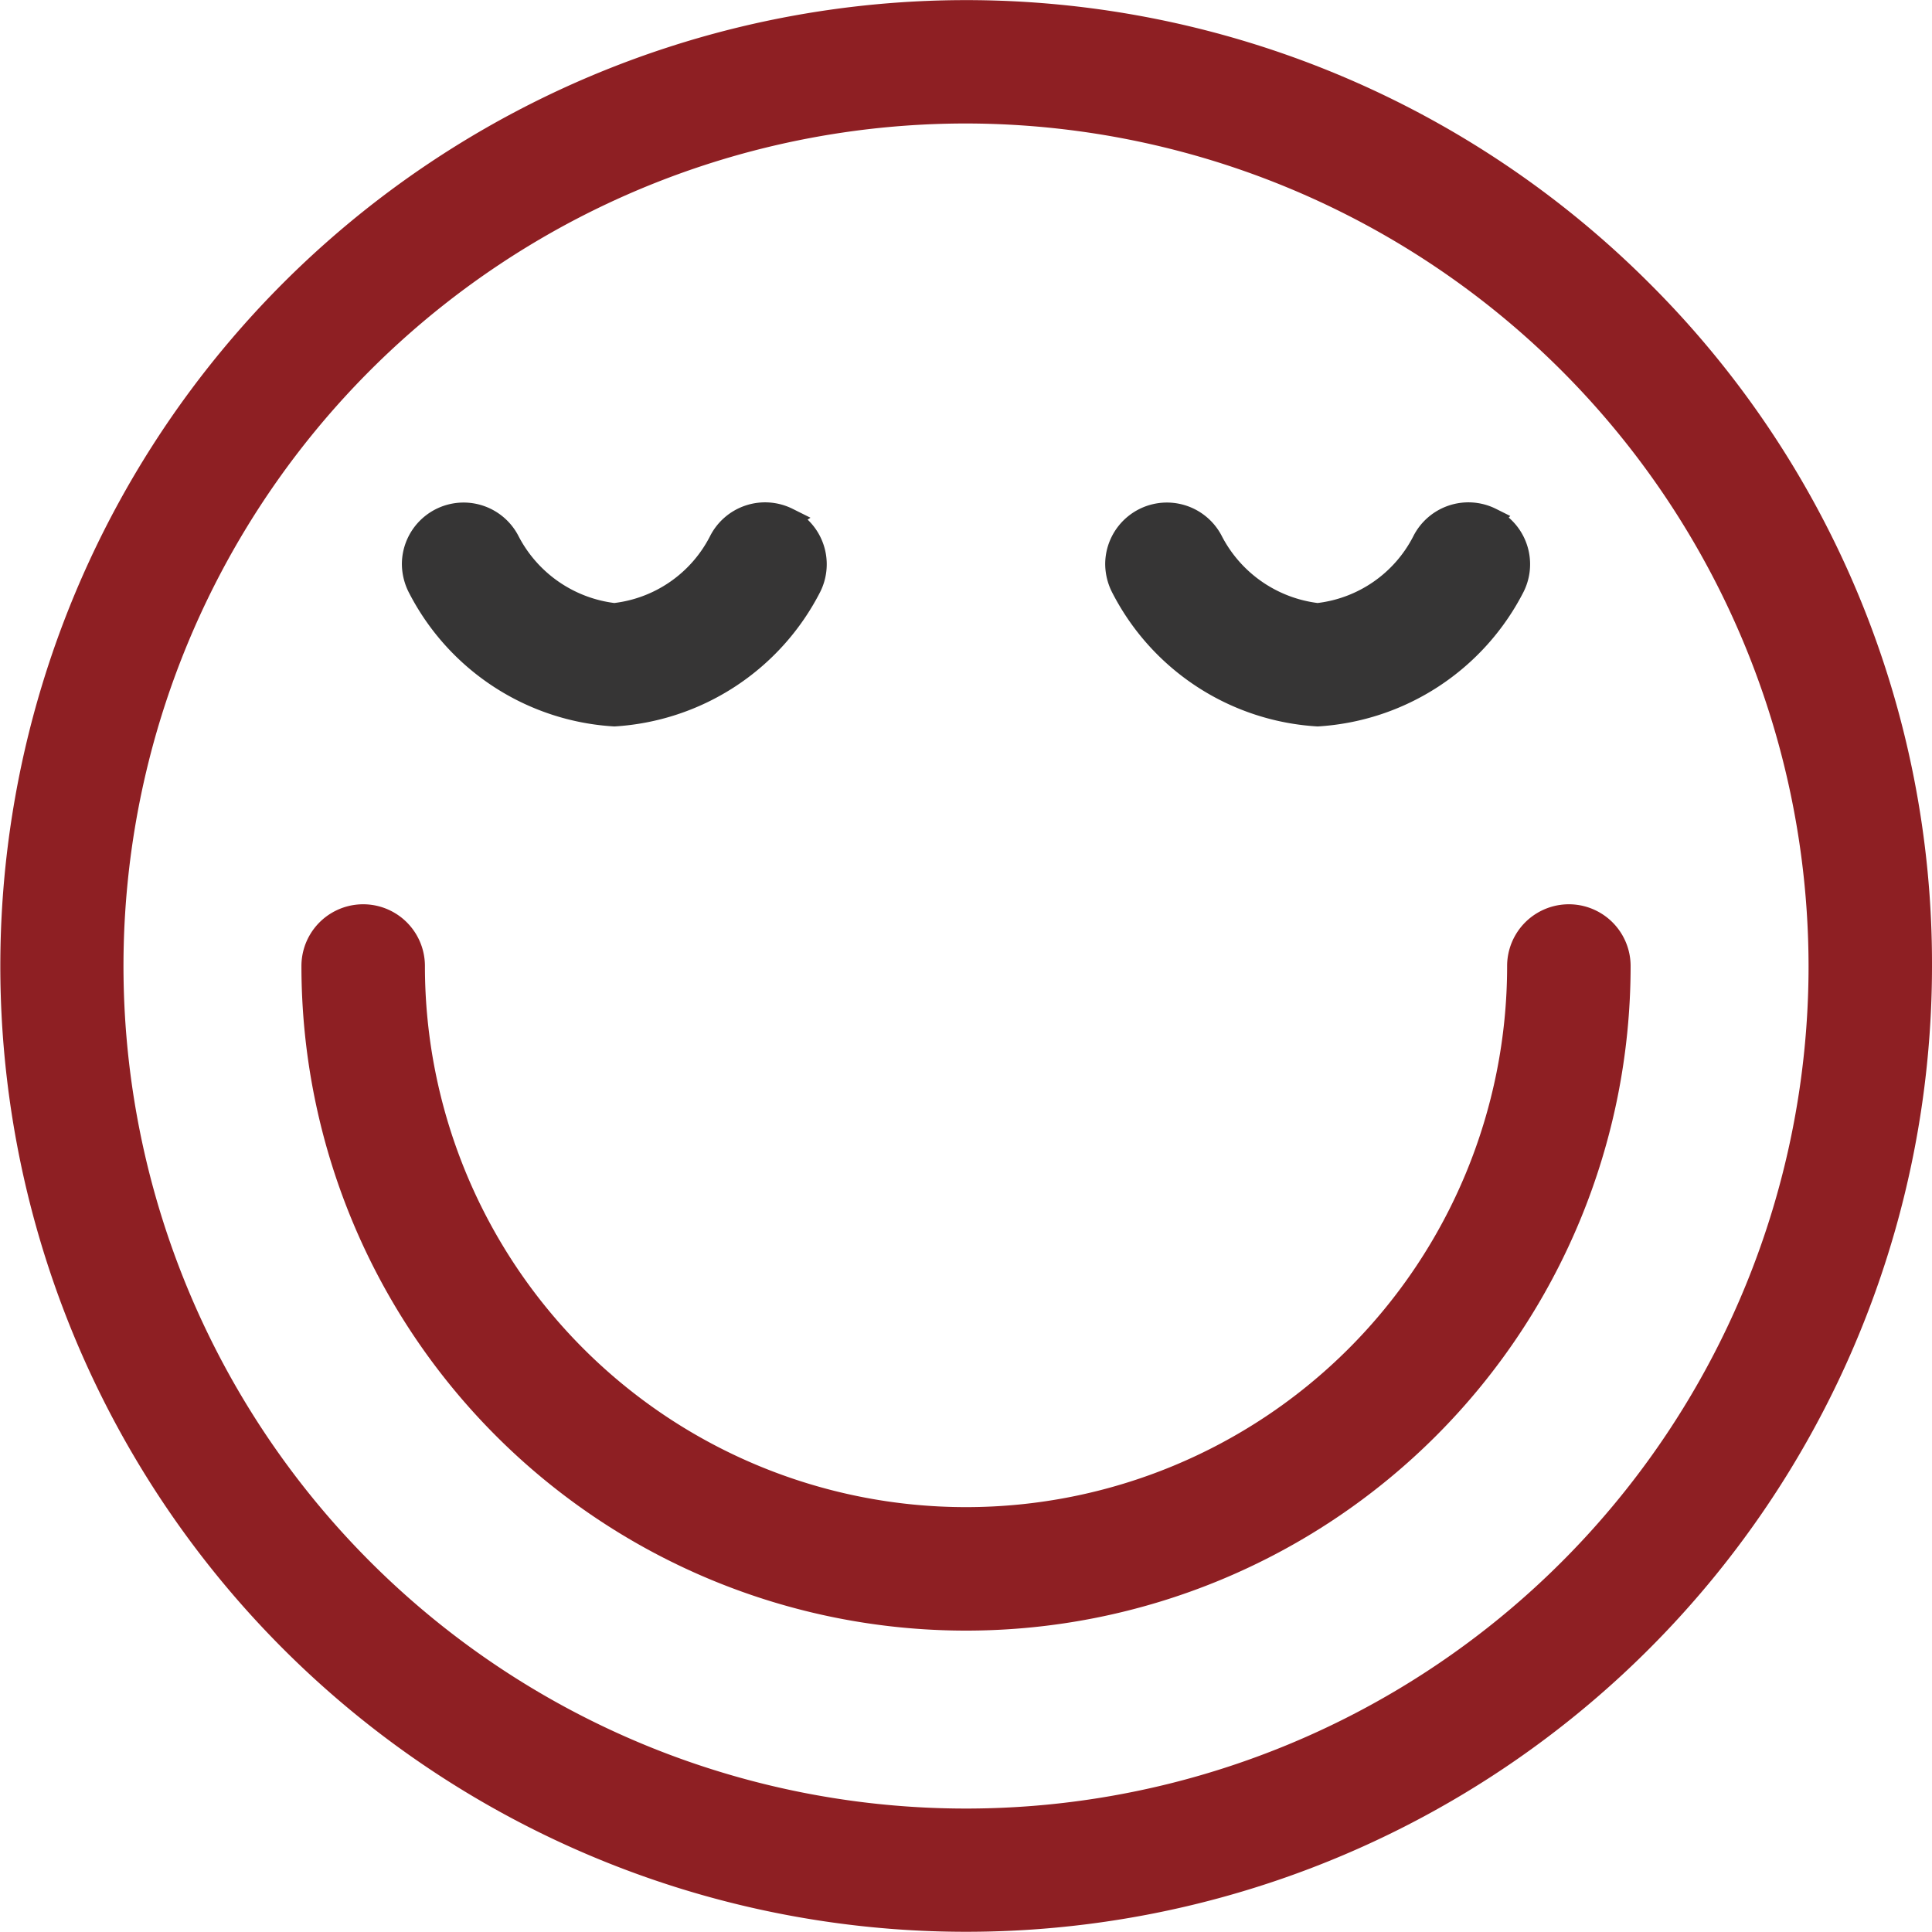 <svg xmlns="http://www.w3.org/2000/svg" width="42.007" height="42.008" viewBox="0 0 42.007 42.008"><defs><style>.a{fill:#8e1f23;}.b{fill:#363535;}</style></defs><g transform="translate(-569.69 -1919.836)"><path class="a" d="M605.546,1925.989a21,21,0,1,0,6.151,14.853A20.866,20.866,0,0,0,605.546,1925.989Zm3.467,14.851a18.319,18.319,0,1,1-18.319-18.319A18.34,18.34,0,0,1,609.013,1940.84Z"/><path class="a" d="M602.459,1940.84a11.765,11.765,0,0,1-23.53,0,1.342,1.342,0,1,0-2.685,0,14.45,14.45,0,0,0,28.9,0,1.342,1.342,0,1,0-2.685,0Z"/><path class="b" d="M583.048,1935.631a5.384,5.384,0,0,0,4.477-2.928,1.342,1.342,0,0,0-.275-1.569l.062-.041-.387-.193a1.342,1.342,0,0,0-1.8.6,2.7,2.7,0,0,1-2.079,1.447,2.734,2.734,0,0,1-2.078-1.447h0a1.342,1.342,0,0,0-2.54.6,1.377,1.377,0,0,0,.163.64A5.367,5.367,0,0,0,583.048,1935.631Z"/><path class="b" d="M598.34,1935.631a5.386,5.386,0,0,0,4.477-2.927,1.341,1.341,0,0,0-.323-1.615l.034-.034-.311-.155a1.342,1.342,0,0,0-1.8.6,2.7,2.7,0,0,1-2.079,1.447,2.734,2.734,0,0,1-2.078-1.447h0a1.342,1.342,0,0,0-2.54.6,1.377,1.377,0,0,0,.163.64A5.367,5.367,0,0,0,598.34,1935.631Z"/></g></svg>